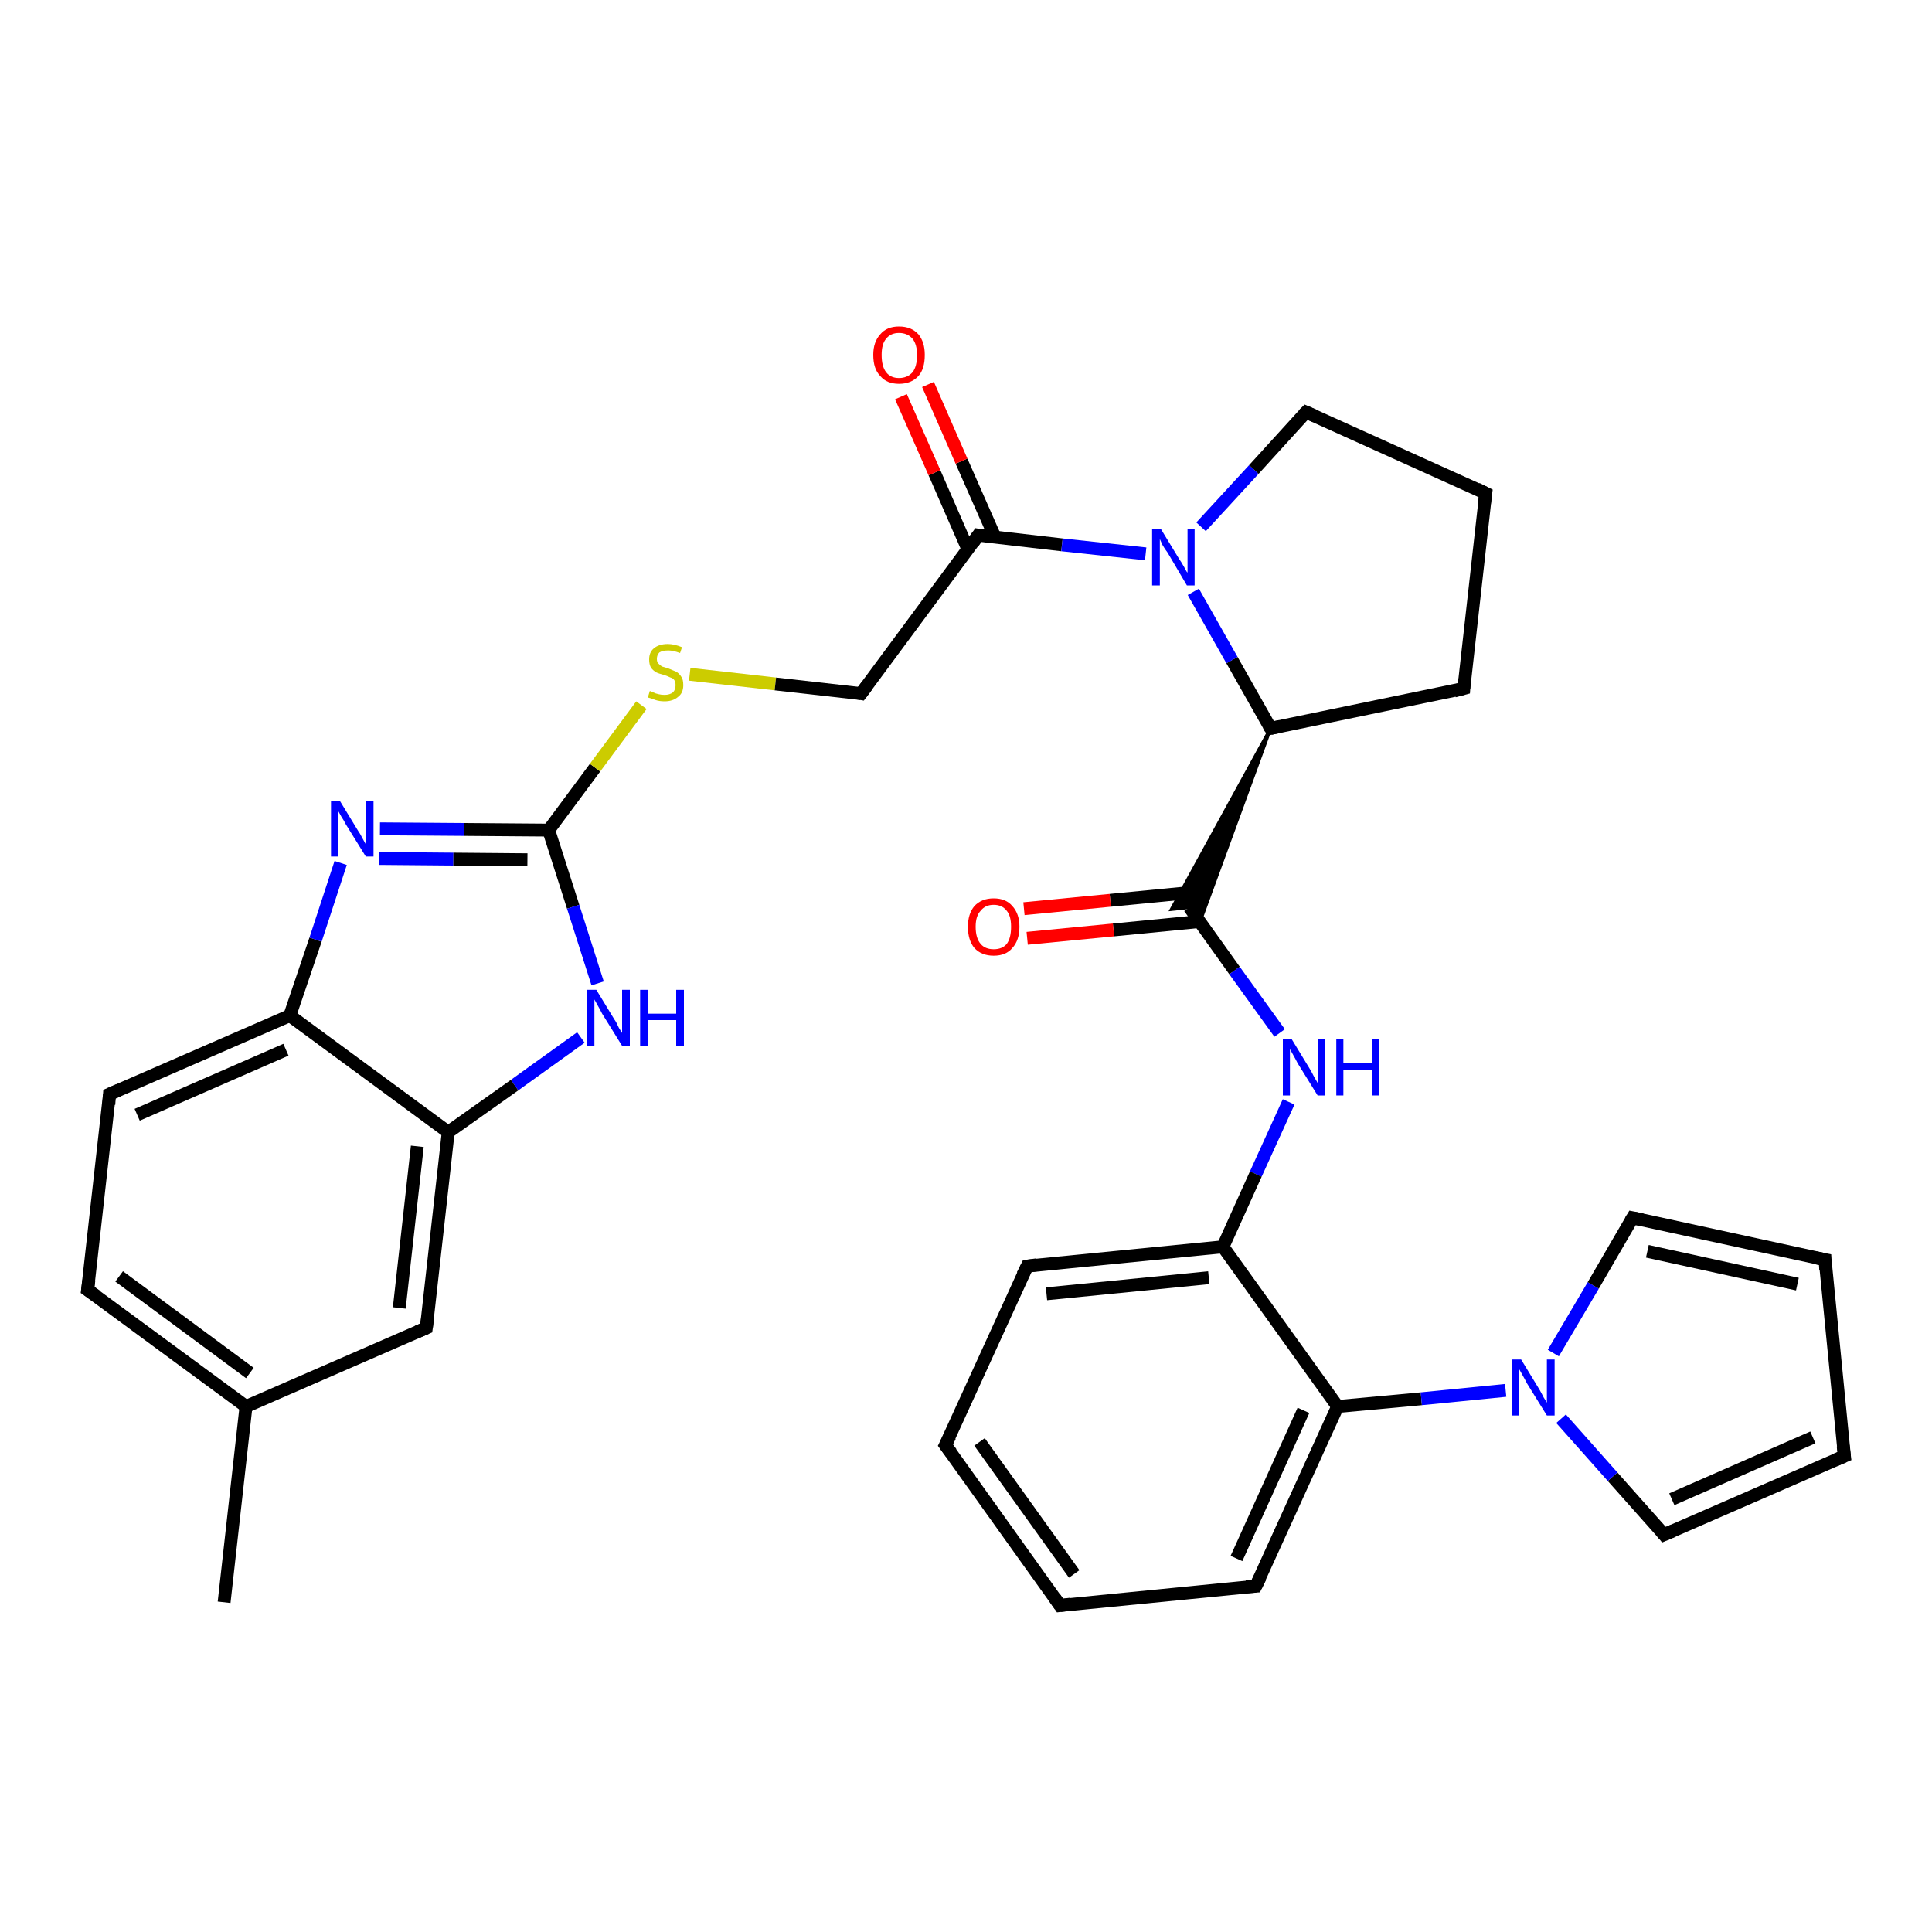 <?xml version='1.0' encoding='iso-8859-1'?>
<svg version='1.1' baseProfile='full'
              xmlns='http://www.w3.org/2000/svg'
                      xmlns:rdkit='http://www.rdkit.org/xml'
                      xmlns:xlink='http://www.w3.org/1999/xlink'
                  xml:space='preserve'
width='300px' height='300px' viewBox='0 0 300 300'>
<!-- END OF HEADER -->
<rect style='opacity:1.0;fill:#FFFFFF;stroke:none' width='300.0' height='300.0' x='0.0' y='0.0'> </rect>
<path class='bond-0 atom-0 atom-1' d='M 34.8,248.8 L 38.2,218.4' style='fill:none;fill-rule:evenodd;stroke:#000000;stroke-width:2.0px;stroke-linecap:butt;stroke-linejoin:miter;stroke-opacity:1' />
<path class='bond-1 atom-1 atom-2' d='M 38.2,218.4 L 13.6,200.3' style='fill:none;fill-rule:evenodd;stroke:#000000;stroke-width:2.0px;stroke-linecap:butt;stroke-linejoin:miter;stroke-opacity:1' />
<path class='bond-1 atom-1 atom-2' d='M 38.8,213.2 L 18.5,198.2' style='fill:none;fill-rule:evenodd;stroke:#000000;stroke-width:2.0px;stroke-linecap:butt;stroke-linejoin:miter;stroke-opacity:1' />
<path class='bond-2 atom-2 atom-3' d='M 13.6,200.3 L 17.0,169.9' style='fill:none;fill-rule:evenodd;stroke:#000000;stroke-width:2.0px;stroke-linecap:butt;stroke-linejoin:miter;stroke-opacity:1' />
<path class='bond-3 atom-3 atom-4' d='M 17.0,169.9 L 45.0,157.7' style='fill:none;fill-rule:evenodd;stroke:#000000;stroke-width:2.0px;stroke-linecap:butt;stroke-linejoin:miter;stroke-opacity:1' />
<path class='bond-3 atom-3 atom-4' d='M 21.3,173.1 L 44.4,163.0' style='fill:none;fill-rule:evenodd;stroke:#000000;stroke-width:2.0px;stroke-linecap:butt;stroke-linejoin:miter;stroke-opacity:1' />
<path class='bond-4 atom-4 atom-5' d='M 45.0,157.7 L 49.0,145.9' style='fill:none;fill-rule:evenodd;stroke:#000000;stroke-width:2.0px;stroke-linecap:butt;stroke-linejoin:miter;stroke-opacity:1' />
<path class='bond-4 atom-4 atom-5' d='M 49.0,145.9 L 52.9,134.0' style='fill:none;fill-rule:evenodd;stroke:#0000FF;stroke-width:2.0px;stroke-linecap:butt;stroke-linejoin:miter;stroke-opacity:1' />
<path class='bond-5 atom-5 atom-6' d='M 59.0,128.7 L 72.1,128.8' style='fill:none;fill-rule:evenodd;stroke:#0000FF;stroke-width:2.0px;stroke-linecap:butt;stroke-linejoin:miter;stroke-opacity:1' />
<path class='bond-5 atom-5 atom-6' d='M 72.1,128.8 L 85.2,128.9' style='fill:none;fill-rule:evenodd;stroke:#000000;stroke-width:2.0px;stroke-linecap:butt;stroke-linejoin:miter;stroke-opacity:1' />
<path class='bond-5 atom-5 atom-6' d='M 58.9,133.3 L 70.4,133.4' style='fill:none;fill-rule:evenodd;stroke:#0000FF;stroke-width:2.0px;stroke-linecap:butt;stroke-linejoin:miter;stroke-opacity:1' />
<path class='bond-5 atom-5 atom-6' d='M 70.4,133.4 L 81.9,133.5' style='fill:none;fill-rule:evenodd;stroke:#000000;stroke-width:2.0px;stroke-linecap:butt;stroke-linejoin:miter;stroke-opacity:1' />
<path class='bond-6 atom-6 atom-7' d='M 85.2,128.9 L 92.4,119.2' style='fill:none;fill-rule:evenodd;stroke:#000000;stroke-width:2.0px;stroke-linecap:butt;stroke-linejoin:miter;stroke-opacity:1' />
<path class='bond-6 atom-6 atom-7' d='M 92.4,119.2 L 99.6,109.5' style='fill:none;fill-rule:evenodd;stroke:#CCCC00;stroke-width:2.0px;stroke-linecap:butt;stroke-linejoin:miter;stroke-opacity:1' />
<path class='bond-7 atom-7 atom-8' d='M 107.1,104.7 L 120.4,106.2' style='fill:none;fill-rule:evenodd;stroke:#CCCC00;stroke-width:2.0px;stroke-linecap:butt;stroke-linejoin:miter;stroke-opacity:1' />
<path class='bond-7 atom-7 atom-8' d='M 120.4,106.2 L 133.7,107.7' style='fill:none;fill-rule:evenodd;stroke:#000000;stroke-width:2.0px;stroke-linecap:butt;stroke-linejoin:miter;stroke-opacity:1' />
<path class='bond-8 atom-8 atom-9' d='M 133.7,107.7 L 151.9,83.1' style='fill:none;fill-rule:evenodd;stroke:#000000;stroke-width:2.0px;stroke-linecap:butt;stroke-linejoin:miter;stroke-opacity:1' />
<path class='bond-9 atom-9 atom-10' d='M 154.5,83.4 L 149.3,71.6' style='fill:none;fill-rule:evenodd;stroke:#000000;stroke-width:2.0px;stroke-linecap:butt;stroke-linejoin:miter;stroke-opacity:1' />
<path class='bond-9 atom-9 atom-10' d='M 149.3,71.6 L 144.1,59.7' style='fill:none;fill-rule:evenodd;stroke:#FF0000;stroke-width:2.0px;stroke-linecap:butt;stroke-linejoin:miter;stroke-opacity:1' />
<path class='bond-9 atom-9 atom-10' d='M 150.3,85.3 L 145.1,73.4' style='fill:none;fill-rule:evenodd;stroke:#000000;stroke-width:2.0px;stroke-linecap:butt;stroke-linejoin:miter;stroke-opacity:1' />
<path class='bond-9 atom-9 atom-10' d='M 145.1,73.4 L 139.9,61.6' style='fill:none;fill-rule:evenodd;stroke:#FF0000;stroke-width:2.0px;stroke-linecap:butt;stroke-linejoin:miter;stroke-opacity:1' />
<path class='bond-10 atom-9 atom-11' d='M 151.9,83.1 L 164.9,84.6' style='fill:none;fill-rule:evenodd;stroke:#000000;stroke-width:2.0px;stroke-linecap:butt;stroke-linejoin:miter;stroke-opacity:1' />
<path class='bond-10 atom-9 atom-11' d='M 164.9,84.6 L 177.9,86.0' style='fill:none;fill-rule:evenodd;stroke:#0000FF;stroke-width:2.0px;stroke-linecap:butt;stroke-linejoin:miter;stroke-opacity:1' />
<path class='bond-11 atom-11 atom-12' d='M 186.5,81.8 L 194.7,72.9' style='fill:none;fill-rule:evenodd;stroke:#0000FF;stroke-width:2.0px;stroke-linecap:butt;stroke-linejoin:miter;stroke-opacity:1' />
<path class='bond-11 atom-11 atom-12' d='M 194.7,72.9 L 202.8,64.0' style='fill:none;fill-rule:evenodd;stroke:#000000;stroke-width:2.0px;stroke-linecap:butt;stroke-linejoin:miter;stroke-opacity:1' />
<path class='bond-12 atom-12 atom-13' d='M 202.8,64.0 L 230.7,76.6' style='fill:none;fill-rule:evenodd;stroke:#000000;stroke-width:2.0px;stroke-linecap:butt;stroke-linejoin:miter;stroke-opacity:1' />
<path class='bond-13 atom-13 atom-14' d='M 230.7,76.6 L 227.3,106.9' style='fill:none;fill-rule:evenodd;stroke:#000000;stroke-width:2.0px;stroke-linecap:butt;stroke-linejoin:miter;stroke-opacity:1' />
<path class='bond-14 atom-14 atom-15' d='M 227.3,106.9 L 197.3,113.1' style='fill:none;fill-rule:evenodd;stroke:#000000;stroke-width:2.0px;stroke-linecap:butt;stroke-linejoin:miter;stroke-opacity:1' />
<path class='bond-15 atom-15 atom-16' d='M 197.3,113.1 L 186.3,143.2 L 184.7,140.9 Z' style='fill:#000000;fill-rule:evenodd;fill-opacity:1;stroke:#000000;stroke-width:0.5px;stroke-linecap:butt;stroke-linejoin:miter;stroke-opacity:1;' />
<path class='bond-15 atom-15 atom-16' d='M 197.3,113.1 L 184.7,140.9 L 181.9,141.2 Z' style='fill:#000000;fill-rule:evenodd;fill-opacity:1;stroke:#000000;stroke-width:0.5px;stroke-linecap:butt;stroke-linejoin:miter;stroke-opacity:1;' />
<path class='bond-16 atom-16 atom-17' d='M 185.8,138.5 L 172.4,139.8' style='fill:none;fill-rule:evenodd;stroke:#000000;stroke-width:2.0px;stroke-linecap:butt;stroke-linejoin:miter;stroke-opacity:1' />
<path class='bond-16 atom-16 atom-17' d='M 172.4,139.8 L 159.0,141.1' style='fill:none;fill-rule:evenodd;stroke:#FF0000;stroke-width:2.0px;stroke-linecap:butt;stroke-linejoin:miter;stroke-opacity:1' />
<path class='bond-16 atom-16 atom-17' d='M 186.2,143.1 L 172.9,144.4' style='fill:none;fill-rule:evenodd;stroke:#000000;stroke-width:2.0px;stroke-linecap:butt;stroke-linejoin:miter;stroke-opacity:1' />
<path class='bond-16 atom-16 atom-17' d='M 172.9,144.4 L 159.5,145.7' style='fill:none;fill-rule:evenodd;stroke:#FF0000;stroke-width:2.0px;stroke-linecap:butt;stroke-linejoin:miter;stroke-opacity:1' />
<path class='bond-17 atom-16 atom-18' d='M 184.7,140.9 L 191.7,150.7' style='fill:none;fill-rule:evenodd;stroke:#000000;stroke-width:2.0px;stroke-linecap:butt;stroke-linejoin:miter;stroke-opacity:1' />
<path class='bond-17 atom-16 atom-18' d='M 191.7,150.7 L 198.7,160.4' style='fill:none;fill-rule:evenodd;stroke:#0000FF;stroke-width:2.0px;stroke-linecap:butt;stroke-linejoin:miter;stroke-opacity:1' />
<path class='bond-18 atom-18 atom-19' d='M 200.1,171.1 L 195.0,182.3' style='fill:none;fill-rule:evenodd;stroke:#0000FF;stroke-width:2.0px;stroke-linecap:butt;stroke-linejoin:miter;stroke-opacity:1' />
<path class='bond-18 atom-18 atom-19' d='M 195.0,182.3 L 189.9,193.6' style='fill:none;fill-rule:evenodd;stroke:#000000;stroke-width:2.0px;stroke-linecap:butt;stroke-linejoin:miter;stroke-opacity:1' />
<path class='bond-19 atom-19 atom-20' d='M 189.9,193.6 L 159.5,196.6' style='fill:none;fill-rule:evenodd;stroke:#000000;stroke-width:2.0px;stroke-linecap:butt;stroke-linejoin:miter;stroke-opacity:1' />
<path class='bond-19 atom-19 atom-20' d='M 187.7,198.4 L 162.5,200.9' style='fill:none;fill-rule:evenodd;stroke:#000000;stroke-width:2.0px;stroke-linecap:butt;stroke-linejoin:miter;stroke-opacity:1' />
<path class='bond-20 atom-20 atom-21' d='M 159.5,196.6 L 146.8,224.4' style='fill:none;fill-rule:evenodd;stroke:#000000;stroke-width:2.0px;stroke-linecap:butt;stroke-linejoin:miter;stroke-opacity:1' />
<path class='bond-21 atom-21 atom-22' d='M 146.8,224.4 L 164.6,249.3' style='fill:none;fill-rule:evenodd;stroke:#000000;stroke-width:2.0px;stroke-linecap:butt;stroke-linejoin:miter;stroke-opacity:1' />
<path class='bond-21 atom-21 atom-22' d='M 152.1,223.9 L 166.8,244.4' style='fill:none;fill-rule:evenodd;stroke:#000000;stroke-width:2.0px;stroke-linecap:butt;stroke-linejoin:miter;stroke-opacity:1' />
<path class='bond-22 atom-22 atom-23' d='M 164.6,249.3 L 195.0,246.3' style='fill:none;fill-rule:evenodd;stroke:#000000;stroke-width:2.0px;stroke-linecap:butt;stroke-linejoin:miter;stroke-opacity:1' />
<path class='bond-23 atom-23 atom-24' d='M 195.0,246.3 L 207.7,218.4' style='fill:none;fill-rule:evenodd;stroke:#000000;stroke-width:2.0px;stroke-linecap:butt;stroke-linejoin:miter;stroke-opacity:1' />
<path class='bond-23 atom-23 atom-24' d='M 192.0,242.0 L 202.4,219.0' style='fill:none;fill-rule:evenodd;stroke:#000000;stroke-width:2.0px;stroke-linecap:butt;stroke-linejoin:miter;stroke-opacity:1' />
<path class='bond-24 atom-24 atom-25' d='M 207.7,218.4 L 220.7,217.2' style='fill:none;fill-rule:evenodd;stroke:#000000;stroke-width:2.0px;stroke-linecap:butt;stroke-linejoin:miter;stroke-opacity:1' />
<path class='bond-24 atom-24 atom-25' d='M 220.7,217.2 L 233.8,215.9' style='fill:none;fill-rule:evenodd;stroke:#0000FF;stroke-width:2.0px;stroke-linecap:butt;stroke-linejoin:miter;stroke-opacity:1' />
<path class='bond-25 atom-25 atom-26' d='M 241.2,210.1 L 247.4,199.6' style='fill:none;fill-rule:evenodd;stroke:#0000FF;stroke-width:2.0px;stroke-linecap:butt;stroke-linejoin:miter;stroke-opacity:1' />
<path class='bond-25 atom-25 atom-26' d='M 247.4,199.6 L 253.5,189.1' style='fill:none;fill-rule:evenodd;stroke:#000000;stroke-width:2.0px;stroke-linecap:butt;stroke-linejoin:miter;stroke-opacity:1' />
<path class='bond-26 atom-26 atom-27' d='M 253.5,189.1 L 283.4,195.6' style='fill:none;fill-rule:evenodd;stroke:#000000;stroke-width:2.0px;stroke-linecap:butt;stroke-linejoin:miter;stroke-opacity:1' />
<path class='bond-26 atom-26 atom-27' d='M 255.8,194.3 L 279.1,199.4' style='fill:none;fill-rule:evenodd;stroke:#000000;stroke-width:2.0px;stroke-linecap:butt;stroke-linejoin:miter;stroke-opacity:1' />
<path class='bond-27 atom-27 atom-28' d='M 283.4,195.6 L 286.4,226.1' style='fill:none;fill-rule:evenodd;stroke:#000000;stroke-width:2.0px;stroke-linecap:butt;stroke-linejoin:miter;stroke-opacity:1' />
<path class='bond-28 atom-28 atom-29' d='M 286.4,226.1 L 258.4,238.3' style='fill:none;fill-rule:evenodd;stroke:#000000;stroke-width:2.0px;stroke-linecap:butt;stroke-linejoin:miter;stroke-opacity:1' />
<path class='bond-28 atom-28 atom-29' d='M 281.5,223.2 L 259.6,232.8' style='fill:none;fill-rule:evenodd;stroke:#000000;stroke-width:2.0px;stroke-linecap:butt;stroke-linejoin:miter;stroke-opacity:1' />
<path class='bond-29 atom-6 atom-30' d='M 85.2,128.9 L 89.0,140.8' style='fill:none;fill-rule:evenodd;stroke:#000000;stroke-width:2.0px;stroke-linecap:butt;stroke-linejoin:miter;stroke-opacity:1' />
<path class='bond-29 atom-6 atom-30' d='M 89.0,140.8 L 92.8,152.7' style='fill:none;fill-rule:evenodd;stroke:#0000FF;stroke-width:2.0px;stroke-linecap:butt;stroke-linejoin:miter;stroke-opacity:1' />
<path class='bond-30 atom-30 atom-31' d='M 90.2,161.1 L 79.9,168.5' style='fill:none;fill-rule:evenodd;stroke:#0000FF;stroke-width:2.0px;stroke-linecap:butt;stroke-linejoin:miter;stroke-opacity:1' />
<path class='bond-30 atom-30 atom-31' d='M 79.9,168.5 L 69.6,175.8' style='fill:none;fill-rule:evenodd;stroke:#000000;stroke-width:2.0px;stroke-linecap:butt;stroke-linejoin:miter;stroke-opacity:1' />
<path class='bond-31 atom-31 atom-32' d='M 69.6,175.8 L 66.2,206.2' style='fill:none;fill-rule:evenodd;stroke:#000000;stroke-width:2.0px;stroke-linecap:butt;stroke-linejoin:miter;stroke-opacity:1' />
<path class='bond-31 atom-31 atom-32' d='M 64.8,178.0 L 62.0,203.1' style='fill:none;fill-rule:evenodd;stroke:#000000;stroke-width:2.0px;stroke-linecap:butt;stroke-linejoin:miter;stroke-opacity:1' />
<path class='bond-32 atom-32 atom-1' d='M 66.2,206.2 L 38.2,218.4' style='fill:none;fill-rule:evenodd;stroke:#000000;stroke-width:2.0px;stroke-linecap:butt;stroke-linejoin:miter;stroke-opacity:1' />
<path class='bond-33 atom-31 atom-4' d='M 69.6,175.8 L 45.0,157.7' style='fill:none;fill-rule:evenodd;stroke:#000000;stroke-width:2.0px;stroke-linecap:butt;stroke-linejoin:miter;stroke-opacity:1' />
<path class='bond-34 atom-15 atom-11' d='M 197.3,113.1 L 191.3,102.5' style='fill:none;fill-rule:evenodd;stroke:#000000;stroke-width:2.0px;stroke-linecap:butt;stroke-linejoin:miter;stroke-opacity:1' />
<path class='bond-34 atom-15 atom-11' d='M 191.3,102.5 L 185.3,91.9' style='fill:none;fill-rule:evenodd;stroke:#0000FF;stroke-width:2.0px;stroke-linecap:butt;stroke-linejoin:miter;stroke-opacity:1' />
<path class='bond-35 atom-24 atom-19' d='M 207.7,218.4 L 189.9,193.6' style='fill:none;fill-rule:evenodd;stroke:#000000;stroke-width:2.0px;stroke-linecap:butt;stroke-linejoin:miter;stroke-opacity:1' />
<path class='bond-36 atom-29 atom-25' d='M 258.4,238.3 L 250.4,229.3' style='fill:none;fill-rule:evenodd;stroke:#000000;stroke-width:2.0px;stroke-linecap:butt;stroke-linejoin:miter;stroke-opacity:1' />
<path class='bond-36 atom-29 atom-25' d='M 250.4,229.3 L 242.4,220.3' style='fill:none;fill-rule:evenodd;stroke:#0000FF;stroke-width:2.0px;stroke-linecap:butt;stroke-linejoin:miter;stroke-opacity:1' />
<path d='M 14.9,201.2 L 13.6,200.3 L 13.8,198.8' style='fill:none;stroke:#000000;stroke-width:2.0px;stroke-linecap:butt;stroke-linejoin:miter;stroke-opacity:1;' />
<path d='M 16.9,171.5 L 17.0,169.9 L 18.4,169.3' style='fill:none;stroke:#000000;stroke-width:2.0px;stroke-linecap:butt;stroke-linejoin:miter;stroke-opacity:1;' />
<path d='M 133.1,107.6 L 133.7,107.7 L 134.6,106.5' style='fill:none;stroke:#000000;stroke-width:2.0px;stroke-linecap:butt;stroke-linejoin:miter;stroke-opacity:1;' />
<path d='M 151.0,84.4 L 151.9,83.1 L 152.5,83.2' style='fill:none;stroke:#000000;stroke-width:2.0px;stroke-linecap:butt;stroke-linejoin:miter;stroke-opacity:1;' />
<path d='M 202.4,64.4 L 202.8,64.0 L 204.2,64.6' style='fill:none;stroke:#000000;stroke-width:2.0px;stroke-linecap:butt;stroke-linejoin:miter;stroke-opacity:1;' />
<path d='M 229.3,75.9 L 230.7,76.6 L 230.5,78.1' style='fill:none;stroke:#000000;stroke-width:2.0px;stroke-linecap:butt;stroke-linejoin:miter;stroke-opacity:1;' />
<path d='M 227.4,105.4 L 227.3,106.9 L 225.8,107.3' style='fill:none;stroke:#000000;stroke-width:2.0px;stroke-linecap:butt;stroke-linejoin:miter;stroke-opacity:1;' />
<path d='M 198.8,112.8 L 197.3,113.1 L 197.0,112.6' style='fill:none;stroke:#000000;stroke-width:2.0px;stroke-linecap:butt;stroke-linejoin:miter;stroke-opacity:1;' />
<path d='M 161.0,196.4 L 159.5,196.6 L 158.8,198.0' style='fill:none;stroke:#000000;stroke-width:2.0px;stroke-linecap:butt;stroke-linejoin:miter;stroke-opacity:1;' />
<path d='M 147.5,223.0 L 146.8,224.4 L 147.7,225.6' style='fill:none;stroke:#000000;stroke-width:2.0px;stroke-linecap:butt;stroke-linejoin:miter;stroke-opacity:1;' />
<path d='M 163.7,248.0 L 164.6,249.3 L 166.2,249.1' style='fill:none;stroke:#000000;stroke-width:2.0px;stroke-linecap:butt;stroke-linejoin:miter;stroke-opacity:1;' />
<path d='M 193.5,246.4 L 195.0,246.3 L 195.7,244.9' style='fill:none;stroke:#000000;stroke-width:2.0px;stroke-linecap:butt;stroke-linejoin:miter;stroke-opacity:1;' />
<path d='M 253.2,189.6 L 253.5,189.1 L 255.0,189.4' style='fill:none;stroke:#000000;stroke-width:2.0px;stroke-linecap:butt;stroke-linejoin:miter;stroke-opacity:1;' />
<path d='M 281.9,195.3 L 283.4,195.6 L 283.5,197.2' style='fill:none;stroke:#000000;stroke-width:2.0px;stroke-linecap:butt;stroke-linejoin:miter;stroke-opacity:1;' />
<path d='M 286.2,224.5 L 286.4,226.1 L 285.0,226.7' style='fill:none;stroke:#000000;stroke-width:2.0px;stroke-linecap:butt;stroke-linejoin:miter;stroke-opacity:1;' />
<path d='M 259.8,237.7 L 258.4,238.3 L 258.0,237.8' style='fill:none;stroke:#000000;stroke-width:2.0px;stroke-linecap:butt;stroke-linejoin:miter;stroke-opacity:1;' />
<path d='M 66.4,204.7 L 66.2,206.2 L 64.8,206.8' style='fill:none;stroke:#000000;stroke-width:2.0px;stroke-linecap:butt;stroke-linejoin:miter;stroke-opacity:1;' />
<path class='atom-5' d='M 52.8 124.4
L 55.6 129.0
Q 55.9 129.4, 56.3 130.2
Q 56.8 131.1, 56.8 131.1
L 56.8 124.4
L 58.0 124.4
L 58.0 133.0
L 56.8 133.0
L 53.7 128.0
Q 53.4 127.4, 53.0 126.8
Q 52.6 126.1, 52.5 125.9
L 52.5 133.0
L 51.4 133.0
L 51.4 124.4
L 52.8 124.4
' fill='#0000FF'/>
<path class='atom-7' d='M 100.9 107.3
Q 101.0 107.3, 101.4 107.5
Q 101.8 107.7, 102.3 107.8
Q 102.7 107.9, 103.2 107.9
Q 104.0 107.9, 104.5 107.5
Q 104.9 107.1, 104.9 106.4
Q 104.9 105.9, 104.7 105.6
Q 104.5 105.3, 104.1 105.2
Q 103.7 105.0, 103.1 104.8
Q 102.3 104.6, 101.9 104.4
Q 101.4 104.1, 101.1 103.7
Q 100.8 103.2, 100.8 102.4
Q 100.8 101.3, 101.5 100.7
Q 102.3 100.0, 103.7 100.0
Q 104.7 100.0, 105.9 100.5
L 105.6 101.4
Q 104.5 101.0, 103.8 101.0
Q 102.9 101.0, 102.4 101.3
Q 102.0 101.7, 102.0 102.3
Q 102.0 102.8, 102.2 103.0
Q 102.5 103.3, 102.8 103.5
Q 103.2 103.6, 103.8 103.8
Q 104.5 104.1, 105.0 104.3
Q 105.5 104.6, 105.8 105.1
Q 106.1 105.5, 106.1 106.4
Q 106.1 107.6, 105.3 108.2
Q 104.5 108.9, 103.2 108.9
Q 102.4 108.9, 101.8 108.7
Q 101.3 108.5, 100.6 108.3
L 100.9 107.3
' fill='#CCCC00'/>
<path class='atom-10' d='M 135.6 55.1
Q 135.6 53.1, 136.7 51.9
Q 137.7 50.7, 139.6 50.7
Q 141.5 50.7, 142.6 51.9
Q 143.6 53.1, 143.6 55.1
Q 143.6 57.3, 142.6 58.4
Q 141.5 59.6, 139.6 59.6
Q 137.7 59.6, 136.7 58.4
Q 135.6 57.3, 135.6 55.1
M 139.6 58.7
Q 140.9 58.7, 141.7 57.8
Q 142.4 56.9, 142.4 55.1
Q 142.4 53.5, 141.7 52.6
Q 140.9 51.7, 139.6 51.7
Q 138.3 51.7, 137.6 52.6
Q 136.9 53.4, 136.9 55.1
Q 136.9 56.9, 137.6 57.8
Q 138.3 58.7, 139.6 58.7
' fill='#FF0000'/>
<path class='atom-11' d='M 180.3 82.2
L 183.1 86.8
Q 183.4 87.2, 183.9 88.1
Q 184.3 88.9, 184.4 88.9
L 184.4 82.2
L 185.5 82.2
L 185.5 90.9
L 184.3 90.9
L 181.3 85.8
Q 180.9 85.3, 180.5 84.6
Q 180.2 83.9, 180.1 83.7
L 180.1 90.9
L 178.9 90.9
L 178.9 82.2
L 180.3 82.2
' fill='#0000FF'/>
<path class='atom-17' d='M 150.3 143.9
Q 150.3 141.9, 151.3 140.7
Q 152.4 139.5, 154.3 139.5
Q 156.2 139.5, 157.2 140.7
Q 158.3 141.9, 158.3 143.9
Q 158.3 146.0, 157.2 147.2
Q 156.2 148.4, 154.3 148.4
Q 152.4 148.4, 151.3 147.2
Q 150.3 146.0, 150.3 143.9
M 154.3 147.4
Q 155.6 147.4, 156.3 146.6
Q 157.0 145.7, 157.0 143.9
Q 157.0 142.2, 156.3 141.4
Q 155.6 140.5, 154.3 140.5
Q 153.0 140.5, 152.3 141.4
Q 151.5 142.2, 151.5 143.9
Q 151.5 145.7, 152.3 146.6
Q 153.0 147.4, 154.3 147.4
' fill='#FF0000'/>
<path class='atom-18' d='M 200.6 161.4
L 203.4 166.0
Q 203.7 166.5, 204.1 167.3
Q 204.6 168.1, 204.6 168.2
L 204.6 161.4
L 205.8 161.4
L 205.8 170.1
L 204.6 170.1
L 201.5 165.1
Q 201.2 164.5, 200.8 163.8
Q 200.4 163.1, 200.3 162.9
L 200.3 170.1
L 199.2 170.1
L 199.2 161.4
L 200.6 161.4
' fill='#0000FF'/>
<path class='atom-18' d='M 207.5 161.4
L 208.6 161.4
L 208.6 165.1
L 213.1 165.1
L 213.1 161.4
L 214.2 161.4
L 214.2 170.1
L 213.1 170.1
L 213.1 166.1
L 208.6 166.1
L 208.6 170.1
L 207.5 170.1
L 207.5 161.4
' fill='#0000FF'/>
<path class='atom-25' d='M 236.2 211.1
L 239.0 215.7
Q 239.3 216.2, 239.7 217.0
Q 240.2 217.8, 240.2 217.8
L 240.2 211.1
L 241.4 211.1
L 241.4 219.8
L 240.2 219.8
L 237.1 214.8
Q 236.8 214.2, 236.4 213.5
Q 236.0 212.8, 235.9 212.6
L 235.9 219.8
L 234.8 219.8
L 234.8 211.1
L 236.2 211.1
' fill='#0000FF'/>
<path class='atom-30' d='M 92.6 153.7
L 95.4 158.3
Q 95.7 158.7, 96.1 159.6
Q 96.6 160.4, 96.6 160.4
L 96.6 153.7
L 97.8 153.7
L 97.8 162.4
L 96.6 162.4
L 93.5 157.4
Q 93.2 156.8, 92.8 156.1
Q 92.4 155.4, 92.3 155.2
L 92.3 162.4
L 91.2 162.4
L 91.2 153.7
L 92.6 153.7
' fill='#0000FF'/>
<path class='atom-30' d='M 99.4 153.7
L 100.6 153.7
L 100.6 157.4
L 105.0 157.4
L 105.0 153.7
L 106.2 153.7
L 106.2 162.4
L 105.0 162.4
L 105.0 158.4
L 100.6 158.4
L 100.6 162.4
L 99.4 162.4
L 99.4 153.7
' fill='#0000FF'/>
</svg>
